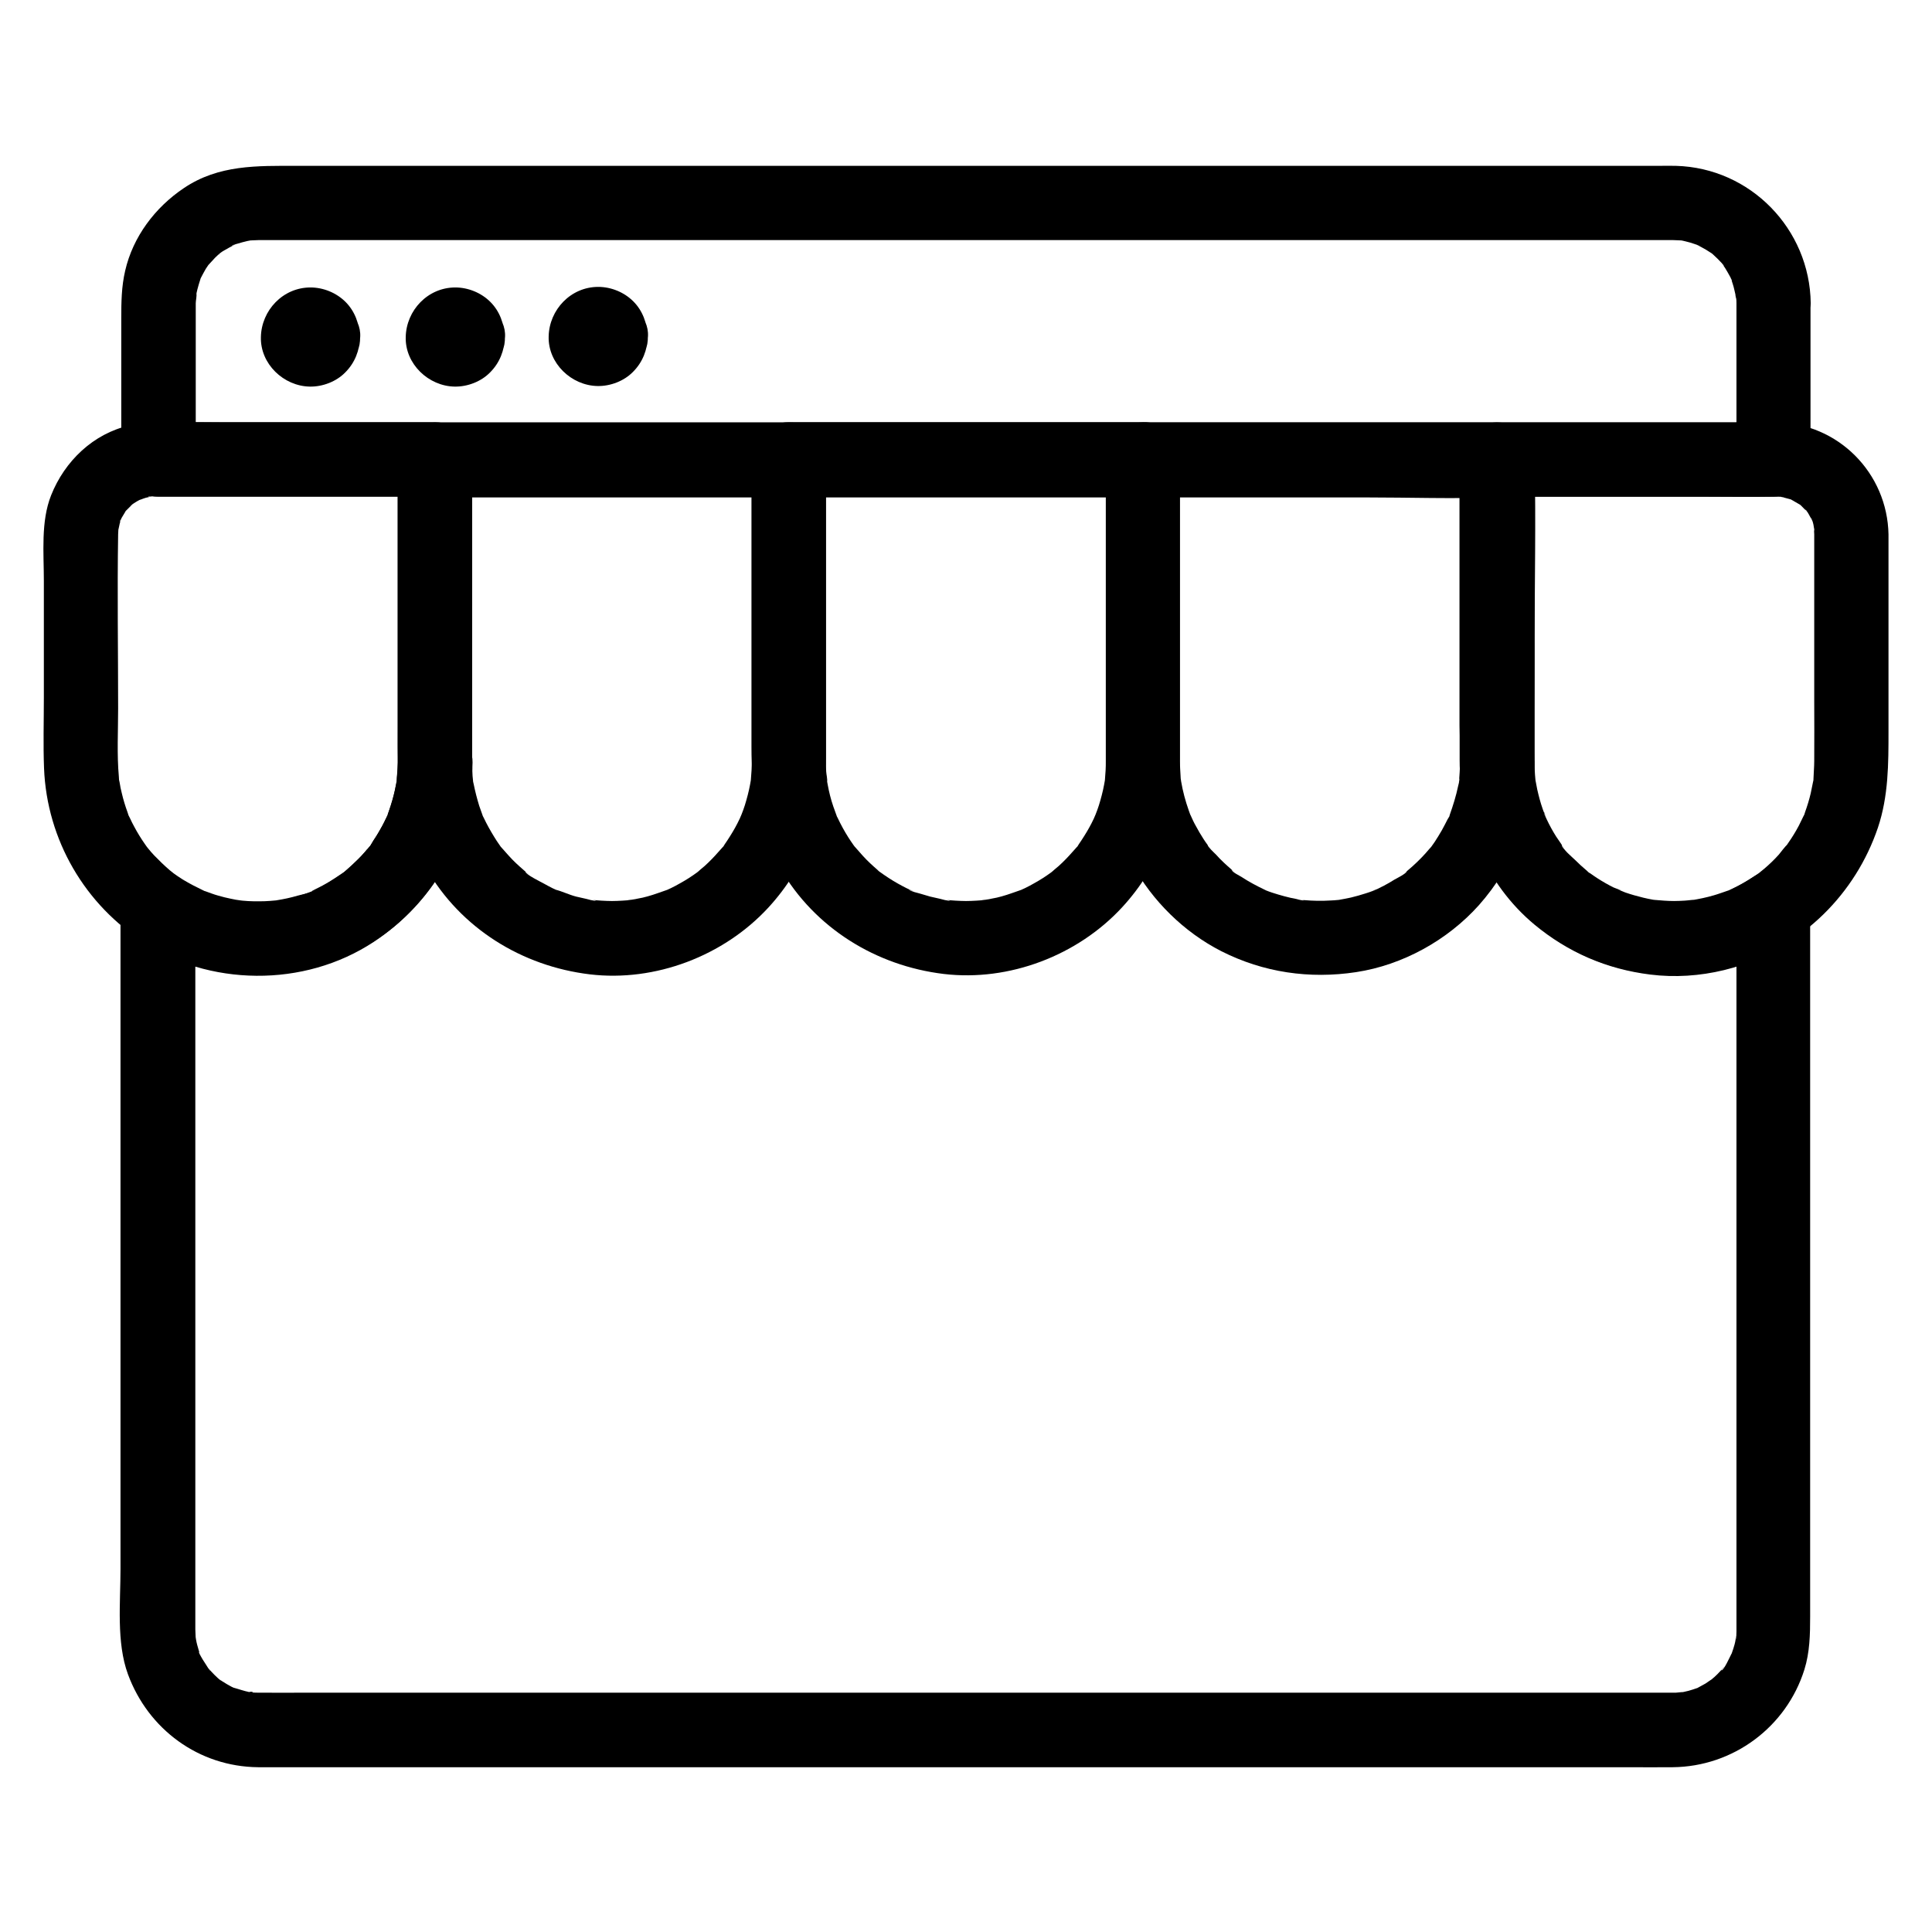 <?xml version="1.0" encoding="UTF-8"?>
<!-- Uploaded to: SVG Repo, www.svgrepo.com, Generator: SVG Repo Mixer Tools -->
<svg fill="#000000" width="800px" height="800px" version="1.1" viewBox="144 144 512 512" xmlns="http://www.w3.org/2000/svg">
 <g>
  <path d="m249.45 346.12c-0.051 1.82-0.344 3.641-0.344 5.461 0 0 0.344-2.016 0.098-0.934-0.098 0.441-0.148 0.887-0.246 1.328-0.195 0.984-0.395 1.969-0.641 2.953-0.395 1.625-0.934 3.199-1.477 4.723-0.887 2.312 0.641-1.23-0.148 0.395-0.441 0.984-0.934 1.969-1.426 2.902-0.738 1.328-1.477 2.656-2.363 3.887-0.297 0.441-1.031 1.918-1.477 2.117 0.543-0.195 1.18-1.426 0.344-0.441-0.344 0.395-0.688 0.836-1.031 1.23-1.082 1.23-2.215 2.363-3.394 3.445-0.641 0.59-1.277 1.133-1.918 1.723-0.246 0.195-0.738 0.738-0.984 0.789 0.395-0.098 1.574-1.133 0.441-0.395-1.426 0.984-2.856 1.918-4.379 2.805-0.641 0.395-1.328 0.738-2.016 1.082-0.395 0.195-0.789 0.395-1.18 0.59-1.574 0.789-0.098 0.441 0.246-0.051-0.59 0.836-3.691 1.328-4.676 1.625-1.82 0.543-3.691 0.934-5.559 1.23-1.77 0.297 1.918-0.195-0.395 0.051-0.934 0.098-1.82 0.148-2.754 0.195-1.969 0.051-3.938 0.051-5.902-0.148-0.297-0.051-2.164-0.246-0.887-0.098 1.23 0.148-0.59-0.098-0.887-0.148-0.984-0.195-2.016-0.395-3-0.641-1.133-0.297-2.262-0.59-3.344-0.984-0.543-0.195-1.082-0.395-1.625-0.59-1.77-0.59 0.59 0.344-0.441-0.148-1.918-0.934-3.836-1.871-5.656-3-0.887-0.543-1.723-1.133-2.609-1.77-0.195-0.148-1.18-0.887-0.148-0.098 1.18 0.887-0.441-0.395-0.688-0.59-1.426-1.23-2.805-2.559-4.133-3.938-0.543-0.59-1.133-1.23-1.625-1.871-0.195-0.246-1.18-1.477-0.344-0.395 0.887 1.18-0.441-0.641-0.492-0.738-1.031-1.477-1.969-3-2.805-4.574-0.395-0.738-0.789-1.477-1.133-2.262-0.195-0.395-0.492-0.887-0.59-1.328 0.688 2.41 0.098 0.098-0.098-0.344-0.59-1.625-1.082-3.246-1.477-4.922-0.246-0.934-0.441-1.918-0.59-2.902-0.098-0.441-0.246-0.984-0.246-1.477 0.051 1.23 0.148 1.277 0.051 0-0.543-6.004-0.195-12.102-0.195-18.105 0-15.352-0.246-30.75 0-46.148 0-0.492 0.195-2.902 0-1.379-0.195 1.625 0.344-1.23 0.441-1.574 0.098-0.395 0.297-0.836 0.395-1.23 0.246-1.082-0.246 0.934-0.395 0.836-0.148-0.098 1.277-2.262 1.379-2.508 1.18-1.969-1.18 1.082 0.395-0.543l1.574-1.574c1.328-1.328-0.441 0.441-0.492 0.344 0-0.051 0.934-0.641 1.082-0.738 0.344-0.246 0.738-0.441 1.082-0.641 0.297-0.148 2.016-1.031 0.59-0.344-1.379 0.688 0.836-0.246 1.277-0.344 0.441-0.098 0.836-0.195 1.277-0.297 1.918-0.492-0.688 0.195-0.641 0.051 0.051-0.195 1.82-0.098 2.164-0.098h1.672 21.254 49.938 0.984l-9.84-9.84v70.258c0.004 3.438-0.043 6.781 0.004 10.129 0.051 5.164 4.477 10.086 9.84 9.84 5.266-0.246 9.891-4.328 9.84-9.84-0.297-23.418 0-46.887 0-70.355v-10.035c0-5.312-4.527-9.84-9.84-9.84h-46.938-24.305c-3.246 0-6.445 0.098-9.645 0.836-9.691 2.164-17.27 9.496-20.859 18.547-2.754 6.938-1.918 15.254-1.918 22.633v31.047c0 6.199-0.195 12.449 0.051 18.648 0.738 18.895 10.824 36.309 26.863 46.348 16.727 10.48 38.031 10.973 55.598 2.312 14.562-7.184 25.73-21.352 29.473-37.145 0.984-4.281 1.523-8.707 1.625-13.039 0.098-5.164-4.574-10.086-9.84-9.84-5.516 0.289-9.895 4.371-9.945 9.883z"/>
  <path d="m343.22 265.78v47.332 27.16 5.363c0 0.836 0 1.672-0.051 2.508-0.051 0.887-0.148 1.82-0.195 2.707-0.098 1.379 0.344-1.969 0.098-0.59-0.098 0.543-0.195 1.082-0.297 1.672-0.344 1.871-0.836 3.691-1.379 5.461-0.246 0.836-0.59 1.672-0.887 2.461-0.148 0.344-0.738 1.672-0.098 0.344 0.688-1.477-0.297 0.641-0.441 0.887-0.738 1.574-1.574 3.051-2.508 4.527-0.441 0.738-0.934 1.426-1.426 2.164-0.195 0.297-0.641 1.18-0.934 1.277 0.59-0.246 1.23-1.523 0.148-0.246-1.133 1.277-2.262 2.559-3.492 3.738-0.688 0.688-1.426 1.328-2.164 1.918-0.148 0.148-0.934 0.836-0.984 0.836 0.297 0.098 1.82-1.328 0.195-0.148-1.477 1.082-3 2.066-4.625 2.953-0.738 0.441-1.523 0.836-2.312 1.23-0.395 0.195-0.789 0.344-1.18 0.543-1.625 0.789 1.426-0.492 0.246-0.098-1.77 0.59-3.492 1.277-5.312 1.77-0.836 0.246-1.723 0.441-2.609 0.59-0.441 0.098-0.887 0.195-1.328 0.246-0.395 0.051-2.262 0.098-0.688 0.148 1.672 0.051-0.441 0.051-0.688 0.051-0.441 0.051-0.887 0.051-1.379 0.098-0.934 0.051-1.82 0.098-2.754 0.098-0.934 0-1.871-0.051-2.754-0.098-0.441-0.051-0.934-0.051-1.379-0.098-0.344-0.051-0.688-0.051-1.031-0.098-0.789-0.098-0.441-0.051 0.934 0.148-0.492 0.246-2.117-0.344-2.656-0.441-0.887-0.195-1.723-0.395-2.609-0.59-1.918-0.492-3.738-1.426-5.609-1.871 0.246 0.051 2.066 0.984 0.543 0.195-0.395-0.195-0.789-0.344-1.18-0.543-0.789-0.395-1.523-0.789-2.312-1.23-0.688-0.395-4.871-2.41-4.871-3.148 0 0.051 1.871 1.523 0.441 0.344-0.344-0.297-0.688-0.543-0.984-0.836-0.641-0.543-1.277-1.133-1.918-1.723-1.426-1.328-2.656-2.805-3.938-4.231-0.836-0.984-0.246 0.246 0.344 0.441-0.148-0.051-0.641-0.836-0.789-1.031-0.492-0.688-0.984-1.426-1.426-2.164-1.031-1.672-1.969-3.344-2.805-5.117-0.051-0.098-0.543-0.984-0.543-1.18-0.098 0.789 0.688 1.723 0.246 0.543-0.297-0.836-0.59-1.625-0.887-2.508-0.59-1.918-1.082-3.836-1.477-5.805 0 0.051-0.297-1.277-0.246-1.328-0.148 0.195 0.246 2.117 0.098 0.59-0.098-0.887-0.195-1.82-0.195-2.707-0.051-0.836-0.051-1.723-0.051-2.559v-1.723-23.027-54.023-1.133l-9.84 9.84h31.637 50.48 11.66c5.164 0 10.086-4.527 9.84-9.84s-4.328-9.84-9.84-9.84h-31.637-50.48-11.66c-5.312 0-9.84 4.527-9.84 9.84v49.496 26.715c0 11.266 1.82 22.141 7.527 32.078 9.102 15.891 25.34 25.93 43.344 28.094 17.32 2.066 35.473-4.871 47.281-17.664 9.988-10.824 15.254-24.848 15.301-39.559v-21.551-56.434-1.18c0-5.164-4.527-10.086-9.84-9.84-5.312 0.199-9.836 4.281-9.836 9.793z"/>
  <path d="m437.05 265.78v47.332 27.16 5.363c0 0.836 0 1.672-0.051 2.508-0.051 0.887-0.148 1.82-0.195 2.707-0.098 1.379 0.344-1.969 0.098-0.59-0.098 0.543-0.195 1.082-0.297 1.672-0.344 1.871-0.836 3.691-1.379 5.461-0.246 0.836-0.59 1.672-0.887 2.461-0.148 0.344-0.738 1.672-0.098 0.344 0.688-1.477-0.297 0.641-0.441 0.887-0.738 1.574-1.574 3.051-2.508 4.527-0.441 0.738-0.934 1.426-1.426 2.164-0.195 0.297-0.641 1.18-0.934 1.277 0.59-0.246 1.23-1.523 0.148-0.246-1.133 1.277-2.262 2.559-3.492 3.738-0.688 0.688-1.426 1.328-2.164 1.918-0.148 0.148-0.934 0.836-0.984 0.836 0.297 0.098 1.82-1.328 0.195-0.148-1.477 1.082-3 2.066-4.625 2.953-0.738 0.441-1.523 0.836-2.312 1.23-0.395 0.195-0.789 0.344-1.18 0.543-1.625 0.789 1.426-0.492 0.246-0.098-1.77 0.59-3.492 1.277-5.312 1.77-0.836 0.246-1.723 0.441-2.609 0.59-0.441 0.098-0.887 0.195-1.328 0.246-0.395 0.051-2.262 0.098-0.688 0.148 1.672 0.051-0.441 0.051-0.688 0.051-0.441 0.051-0.887 0.051-1.379 0.098-0.934 0.051-1.82 0.098-2.754 0.098s-1.82-0.051-2.754-0.098c-0.441-0.051-0.887-0.051-1.379-0.098-0.344-0.051-0.688-0.051-1.031-0.098-0.789-0.098-0.441-0.051 0.934 0.148-0.441 0.246-2.117-0.344-2.656-0.441-0.887-0.195-1.723-0.395-2.609-0.59-0.836-0.246-1.672-0.492-2.508-0.738-0.543-0.195-2.856-0.641-3.102-1.133 0 0.051 2.262 1.031 0.543 0.195-0.395-0.195-0.789-0.344-1.18-0.543-0.789-0.395-1.523-0.789-2.312-1.23-1.672-0.934-3.297-2.016-4.871-3.148-1.18-0.836 0.246 0.395 0.441 0.344-0.098 0-1.031-0.836-0.984-0.836-0.641-0.543-1.277-1.133-1.918-1.723-1.426-1.328-2.656-2.754-3.938-4.231-0.789-0.934-0.395 0.148 0.344 0.492-0.195-0.098-0.59-0.836-0.789-1.031-0.492-0.688-0.984-1.426-1.426-2.117-1.031-1.625-1.969-3.344-2.805-5.117 0 0-0.59-1.082-0.543-1.18-0.098 0.297 0.738 1.918 0.246 0.543-0.297-0.836-0.59-1.625-0.887-2.461-0.641-1.871-1.133-3.836-1.477-5.758-0.098-0.441-0.148-0.887-0.246-1.328-0.297-1.723 0.098 0.395 0.098 0.59 0.098-0.836-0.195-1.871-0.246-2.707-0.051-0.934-0.098-1.918-0.098-2.856v-1.723-23.027-54.023-1.133c-3.297 3.297-6.543 6.543-9.84 9.84h31.637 50.48 11.66c5.164 0 10.086-4.527 9.84-9.84s-4.328-9.84-9.84-9.84h-31.637-50.48-11.66c-5.312 0-9.84 4.527-9.84 9.84v49.496 26.715c0 11.316 1.871 22.238 7.625 32.227 9.152 15.793 25.34 25.781 43.297 27.945 17.32 2.066 35.473-4.871 47.281-17.664 9.988-10.824 15.254-24.848 15.301-39.559v-21.551-56.434-1.18c0-5.164-4.527-10.086-9.84-9.84-5.262 0.305-9.789 4.387-9.789 9.898z"/>
  <path d="m530.92 346.77c-0.051 1.379-0.148 2.754-0.246 4.133-0.148 1.969 0.098-0.59 0.098-0.59 0.148 0.195-0.297 1.723-0.344 1.969-0.543 2.609-1.328 5.117-2.215 7.625-0.344 1.031 0.246 0.59 0.246-0.543 0 0.492-0.59 1.379-0.836 1.77-0.492 0.984-0.984 1.918-1.523 2.902-0.59 1.031-1.23 2.066-1.871 3.051-0.297 0.441-0.641 0.887-0.934 1.328-0.641 0.836-0.492 0.688 0.344-0.441-0.246 0.344-0.543 0.688-0.836 0.984-1.379 1.672-2.902 3.199-4.477 4.625-0.492 0.441-0.984 0.836-1.477 1.277-0.148 0.148-0.344 0.297-0.492 0.395-0.836 0.641-0.688 0.543 0.441-0.344-0.098 0.59-2.754 1.918-3.199 2.164-0.934 0.59-1.871 1.133-2.805 1.625-0.59 0.297-1.18 0.59-1.77 0.887-0.195 0.098-2.066 1.082-0.641 0.297 1.426-0.789-0.441 0.148-0.641 0.246-0.641 0.246-1.23 0.441-1.871 0.641-1.277 0.395-2.559 0.789-3.836 1.082-1.082 0.246-2.215 0.441-3.297 0.641-2.312 0.441 2.312-0.148-0.098 0-0.688 0.051-1.379 0.148-2.066 0.148-2.312 0.148-4.625 0.098-6.938-0.098-0.246 0-0.441-0.051-0.688-0.051-1.082-0.148-0.887-0.098 0.59 0.098-0.344 0.148-1.625-0.246-1.969-0.344-1.082-0.195-2.164-0.441-3.246-0.738s-2.117-0.59-3.148-0.934c-0.641-0.195-1.23-0.441-1.871-0.688-2.016-0.738 1.723 0.836-0.051-0.051-2.164-1.031-4.231-2.117-6.25-3.445-0.641-0.395-2.312-1.18-2.656-1.871 0.344 0.246 0.641 0.492 0.984 0.738-0.344-0.246-0.688-0.543-0.984-0.836-0.641-0.543-1.277-1.133-1.918-1.723-0.789-0.738-1.523-1.477-2.262-2.312-0.246-0.246-2.164-2.016-2.117-2.461 0.246 0.344 0.492 0.641 0.738 0.984-0.246-0.344-0.492-0.688-0.789-1.031-0.395-0.543-0.738-1.031-1.082-1.574-0.688-1.082-1.379-2.215-1.969-3.344-0.543-0.934-0.984-1.918-1.426-2.902-0.984-2.066 0.738 2.117-0.051-0.051-0.148-0.395-0.297-0.836-0.441-1.23-0.887-2.508-1.574-5.066-2.016-7.676-0.051-0.195-0.098-0.441-0.098-0.641-0.148-1.082-0.148-0.887 0.098 0.59-0.098-0.098-0.148-1.379-0.148-1.328-0.098-1.379-0.148-2.754-0.195-4.133v-0.492-10.035-40.148-29.273l-9.84 9.84h31.734 50.527 11.562c-3.297-3.297-6.543-6.543-9.84-9.84v70.602c0.102 3.59 0.051 7.082 0.102 10.527 0.098 5.164 4.43 10.086 9.84 9.84 5.215-0.246 9.988-4.328 9.84-9.84-0.195-9.152 0-18.301 0-27.453v-43.492-10.035c0-5.312-4.527-9.84-9.84-9.84h-31.734-50.527-11.562c-5.312 0-9.84 4.527-9.84 9.84v68.879 10.676c0 9.691 2.363 19.188 6.988 27.699 5.266 9.691 13.727 18.008 23.566 23.027 11.168 5.656 23.371 7.43 35.719 5.559s24.254-8.461 32.57-17.762c9.152-10.332 14.316-23.32 14.711-37.098 0.148-5.164-4.625-10.086-9.84-9.84-5.512 0.246-9.746 4.328-9.891 9.84z"/>
  <path d="m624.79 285.66v44.184c0 5.266 0.051 10.578 0 15.844 0 1.523-0.148 3.051-0.195 4.574-0.051 0.543 0 1.918 0.098-0.395 0 0.492-0.148 1.031-0.246 1.477-0.195 0.984-0.395 1.918-0.59 2.902-0.395 1.672-0.887 3.297-1.477 4.922-0.098 0.344-0.297 1.031-0.543 1.379 1.082-1.523 0.441-0.984 0.148-0.344-0.441 0.887-0.836 1.723-1.277 2.609-0.836 1.574-1.77 3.102-2.805 4.574-0.246 0.395-0.543 0.789-0.836 1.18-0.641 0.934 0.395-0.59 0.441-0.59-0.098-0.051-1.969 2.312-2.066 2.461-1.18 1.328-2.461 2.559-3.836 3.738-0.297 0.246-2.312 1.871-1.23 1.031 1.031-0.789 0.051-0.051-0.148 0.098-0.492 0.344-1.031 0.738-1.523 1.031-1.77 1.18-3.641 2.262-5.559 3.148-0.492 0.246-1.031 0.492-1.574 0.738 0.148-0.051 1.426-0.492 0.344-0.195-1.23 0.395-2.461 0.887-3.691 1.23-1.969 0.59-3.984 0.984-6.004 1.328 2.117-0.344-1.379 0.098-1.82 0.098-0.934 0.051-1.871 0.098-2.754 0.098-1.723 0-3.445-0.148-5.164-0.297-1.133-0.098 0.934 0.148 0.934 0.148-0.395-0.098-0.887-0.148-1.328-0.195-0.887-0.148-1.77-0.344-2.609-0.543-1.625-0.395-3.199-0.836-4.773-1.379-0.688-0.246-1.426-0.641-2.164-0.836 2.559 0.688-0.195-0.148-0.934-0.492-1.477-0.738-2.856-1.523-4.231-2.41-0.641-0.395-1.23-0.836-1.871-1.277-0.098-0.051-0.789-0.441-0.789-0.59 1.031 0.836 1.277 0.984 0.688 0.543-0.246-0.195-0.492-0.395-0.738-0.59-1.18-0.984-2.262-1.969-3.344-3.051-0.641-0.641-3.445-2.953-3.445-3.887 0 0.051 1.426 1.969 0.344 0.441-0.195-0.246-0.395-0.543-0.543-0.789-0.441-0.641-0.836-1.23-1.277-1.871-0.934-1.477-1.77-3-2.508-4.574-0.195-0.395-0.344-0.789-0.543-1.18-0.344-0.789-0.098-1.18 0.246 0.543-0.148-0.688-0.59-1.477-0.789-2.164-0.59-1.672-1.031-3.394-1.426-5.117-0.148-0.789-0.297-1.523-0.441-2.312-0.344-1.77 0.195 1.918-0.051-0.395-0.148-1.574-0.246-3.199-0.195-4.773v-0.984-6.445-25.191c0-15.449 0.344-30.996 0-46.445v-0.887c-3.297 3.297-6.543 6.543-9.84 9.84h32.816 39.949 1.18c0.344 0 0.688 0 1.031 0.051 0.246 0 0.738 0.148 1.031 0.098-0.441 0.148-2.016-0.395-0.641-0.051 0.738 0.195 1.477 0.395 2.215 0.59 0.051 0 0.934 0.297 0.934 0.344 0 0.051-1.969-1.031-0.59-0.195 0.738 0.441 1.477 0.836 2.215 1.277 0.246 0.148 1.082 0.836 0.051 0-1.133-0.934 0 0.051 0.246 0.246 0.543 0.543 1.031 1.082 1.574 1.574 1.082 1.082-0.59-0.441-0.344-0.492 0.051 0 0.641 0.984 0.738 1.082 0.395 0.641 0.688 1.328 1.082 1.969 0.59 0.934-0.492-0.836-0.344-0.887 0.051 0 0.395 1.133 0.441 1.23 0.246 0.738 0.246 1.918 0.59 2.559-0.051-0.051-0.148-2.016-0.148-0.934-0.188 0.449-0.137 1.039-0.09 1.578 0.098 5.164 4.477 10.086 9.84 9.84 5.266-0.246 9.938-4.328 9.84-9.84-0.297-16.336-13.383-29.52-29.719-29.719-3.691-0.051-7.332 0-11.02 0h-49.496-13.43c-5.312 0-9.84 4.527-9.84 9.84v42.164 27.75c0 5.215-0.297 10.629 0.344 15.793 1.918 16.629 10.43 30.996 24.008 40.785 13.727 9.891 32.473 12.695 48.609 7.824 17.809-5.363 31.785-19.188 37.738-36.754 2.805-8.363 2.805-16.926 2.805-25.586v-50.871-1.23c0-5.164-4.527-10.086-9.84-9.84-5.363 0.25-9.84 4.336-9.84 9.844z"/>
  <path d="m604.18 384.6v20.469 48.562 57.219 47.133 13.727 3.297 0.641 0.738c0 0.441-0.051 0.887-0.051 1.379 0 0.789-0.492 1.328 0.098-0.59-0.246 0.836-0.297 1.77-0.543 2.609-0.195 0.738-0.441 1.477-0.688 2.164-0.738 2.312 0.688-1.133-0.148 0.344-0.297 0.543-2.016 4.43-2.656 4.379-0.148 0 1.379-1.523 0.543-0.738-0.297 0.297-0.543 0.641-0.836 0.934-0.492 0.543-1.031 1.082-1.574 1.574-0.246 0.195-0.492 0.395-0.738 0.641-0.887 0.934 1.574-0.984 0.492-0.344-0.738 0.441-1.426 0.984-2.117 1.426-0.641 0.395-1.328 0.688-1.969 1.082-1.477 0.789 1.82-0.543-0.344 0.148-0.738 0.246-1.426 0.492-2.164 0.688-0.441 0.098-0.836 0.195-1.277 0.297-0.344 0.051-2.262 0.441-0.688 0.148 1.477-0.246-0.887 0-1.379 0.051h-0.688-0.098-3.887-23.125-39.113-50.48-56.727-57.664-54.121-45.363-31.539c-4.231 0-8.461 0.051-12.695 0h-0.051c-0.59 0-1.133 0-1.723-0.051-0.297 0-0.738-0.148-1.031-0.098 1.574-0.344 1.477 0.246 0.297 0-1.523-0.297-2.953-0.836-4.43-1.23-1.23-0.344 1.625 0.934 0.543 0.246-0.246-0.148-0.59-0.297-0.887-0.441-0.836-0.441-1.672-0.934-2.508-1.477-0.246-0.195-0.543-0.344-0.789-0.543-1.574-1.031 0.543 0.344 0.492 0.395-0.098 0.051-1.625-1.426-1.672-1.477-0.543-0.543-1.031-1.082-1.523-1.625-1.031-1.082 0.395 0.492 0.344 0.492-0.148 0-0.641-0.934-0.738-1.031-0.246-0.395-2.461-3.691-2.215-3.938 0.098-0.098 0.738 2.016 0.246 0.543-0.148-0.395-0.297-0.836-0.395-1.23-0.246-0.836-0.492-1.672-0.641-2.559-0.098-0.395-0.098-0.934-0.246-1.328 0 0.051 0.148 2.016 0.148 0.934 0-0.789-0.098-1.574-0.098-2.363v-0.098-0.738-3.445-35.18-54.809-55.25-36.309-5.215c-4.922 2.856-9.891 5.656-14.809 8.512 18.402 12.203 43.59 12.547 62.09 0.344 16.039-10.578 25.93-28.438 25.977-47.723 0.051-18.895 0-37.785 0-56.68v-23.223c-3.297 3.297-6.543 6.543-9.84 9.84h28.094 67.207 81.23 70.406c11.316 0 22.73 0.395 34.047 0h0.492c-3.297-3.297-6.543-6.543-9.84-9.84v55.793 23.617c0 16.48 7.035 32.965 19.777 43.59 8.953 7.43 19.238 11.855 30.75 13.285 12.988 1.625 26.617-1.77 37.492-9.004 4.281-2.856 6.543-8.809 3.543-13.48-2.754-4.281-8.855-6.594-13.48-3.543-2.164 1.426-4.379 2.656-6.691 3.789-2.41 1.18 1.133-0.297-0.441 0.195-0.543 0.195-1.082 0.395-1.625 0.59-1.523 0.543-3.051 0.934-4.574 1.328-1.133 0.246-2.312 0.492-3.445 0.688 2.016-0.297 0.051-0.051-0.492 0-0.738 0.051-1.477 0.098-2.262 0.148-2.117 0.098-4.231 0-6.348-0.195-0.395-0.051-1.871-0.051-0.395 0 1.672 0.051-0.441-0.098-0.688-0.148-0.887-0.148-1.77-0.344-2.609-0.543-2.164-0.492-4.231-1.18-6.297-1.969-1.77-0.641 0.492 0.246 0.543 0.246-0.246 0.098-1.23-0.543-1.477-0.688-0.887-0.441-1.77-0.887-2.609-1.379-0.738-0.441-1.477-0.887-2.215-1.328-0.441-0.297-0.887-0.59-1.328-0.887-0.297-0.195-2.215-1.23-0.836-0.543 1.328 0.641-0.246-0.195-0.543-0.441-0.344-0.297-0.641-0.543-0.984-0.836-0.738-0.641-1.426-1.277-2.117-1.969-0.688-0.688-1.379-1.379-2.016-2.117-0.297-0.344-0.59-0.641-0.836-0.984-0.195-0.246-0.395-0.492-0.641-0.738-0.441-0.59-0.297-0.344 0.543 0.738-0.543-0.195-1.426-1.969-1.672-2.363-0.543-0.836-1.031-1.625-1.523-2.508-0.492-0.836-0.934-1.723-1.379-2.609-0.246-0.492-0.441-0.984-0.688-1.477-0.836-1.77 0.688 1.918 0-0.051-0.59-1.77-1.23-3.543-1.672-5.363-0.246-0.984-0.441-1.969-0.641-2.953 0 0-0.297-1.23-0.246-1.328 0.195 1.477 0.195 1.672 0.098 0.59 0-0.246-0.051-0.441-0.051-0.688-0.148-1.672-0.195-3.344-0.195-5.019 0.051-19.141 0-38.328 0-57.516v-21.895c0-5.312-4.527-9.84-9.84-9.84h-28.094-67.207-81.23-70.406c-11.367 0-22.73-0.246-34.047 0h-0.492c-5.312 0-9.84 4.527-9.84 9.84v53.039 25.238 1.672c0 1.426-0.051 2.805-0.195 4.231-0.051 0.441 0.051 1.328-0.195 1.672 0.051-0.098 0.395-2.461 0.051-0.59-0.195 1.082-0.395 2.215-0.688 3.297-0.492 1.918-1.082 3.789-1.77 5.656-0.641 1.723 0.246-0.441 0.246-0.543 0.051 0.344-0.543 1.133-0.688 1.477-0.492 1.082-1.082 2.117-1.672 3.148-0.441 0.738-0.887 1.477-1.379 2.215-0.297 0.441-1.328 2.461-1.871 2.656 0.051 0 1.523-1.871 0.344-0.441-0.297 0.344-0.543 0.641-0.836 0.984-0.688 0.836-1.426 1.625-2.215 2.363-0.836 0.836-1.723 1.625-2.609 2.41-0.395 0.344-0.836 0.688-1.23 1.031-1.477 1.23 1.672-1.133-0.051 0.051-1.82 1.23-3.59 2.41-5.512 3.394-0.543 0.297-2.41 1.574-2.953 1.426 0.688 0.246 1.871-0.738 0.246-0.098-0.59 0.246-1.23 0.441-1.871 0.688-2.215 0.738-4.477 1.328-6.789 1.723-0.098 0-1.18 0.297-1.328 0.195 1.379-0.195 1.672-0.246 0.934-0.148-0.344 0.051-0.688 0.051-1.031 0.098-1.133 0.098-2.312 0.148-3.445 0.195-1.328 0-2.656 0-3.984-0.098-0.738-0.051-1.477-0.098-2.215-0.195 1.77 0.195-0.246-0.051-0.887-0.195-2.856-0.543-5.609-1.426-8.363-2.41 1.723 0.641 0.344 0.148 0 0-0.789-0.395-1.523-0.738-2.312-1.133-1.523-0.789-2.953-1.672-4.379-2.656-6.348-4.184-14.809 1.379-14.809 8.512v20.812 49.199 58.105 46.738c0 8.906-1.133 19.484 1.969 27.945 5.363 14.613 18.793 24.5 34.488 24.648h3.445 22.582 39.262 50.773 57.172 58.402 54.711 45.266 31.391c3.984 0 7.922 0.051 11.906 0 15.988-0.148 30.109-10.629 34.883-25.879 1.426-4.574 1.523-9.297 1.523-14.023v-34.34-54.957-55.891-37.047-5.312c0-5.164-4.527-10.086-9.84-9.84-5.164-0.035-9.691 4.051-9.691 9.559z"/>
  <path d="m604.18 224.36v41.426c3.297-3.297 6.543-6.543 9.84-9.84h-11.465-31.191-45.902-56.234-61.598-62.188-57.957-48.805-35.277c-5.559 0-11.121-0.148-16.68 0h-0.688l9.84 9.84v-22.926-14.168-3.789-0.543c0-0.738 0.344-2.016 0.148-2.707 0.051 0.246-0.441 2.363-0.051 0.641 0.098-0.543 0.195-1.082 0.344-1.625 0.195-0.836 0.492-1.672 0.738-2.508 0.738-2.262-0.836 1.477 0.246-0.641 0.395-0.738 0.789-1.523 1.23-2.262 0.297-0.441 0.59-0.887 0.887-1.328 0.984-1.477-1.031 1.031-0.148 0.246 0.59-0.59 1.133-1.277 1.723-1.871 0.297-0.297 0.641-0.59 0.934-0.887 0.098-0.051 0.148-0.148 0.246-0.195 0.641-0.543 0.641-0.543 0-0.051-0.344 0.887-0.395 0.297 0.297-0.195 0.344-0.246 0.688-0.492 1.082-0.688 0.836-0.492 1.672-0.934 2.508-1.379 1.672-0.887-0.59 0.297-0.59 0.195 0-0.148 1.328-0.492 1.523-0.543 0.836-0.246 1.672-0.492 2.559-0.688 0.441-0.098 0.887-0.148 1.277-0.246 1.328-0.297-1.969 0.148-0.641 0.098 0.789 0 1.574-0.098 2.363-0.098h0.297 5.758 30.555 49.84 61.895 66.32 63.023 52.742 34.688 8.215 1.426 0.051c0.789 0 1.574 0.098 2.363 0.098 1.379 0.051-1.969-0.395-0.641-0.098 0.543 0.098 1.082 0.195 1.625 0.344 0.836 0.195 1.672 0.441 2.508 0.738-0.051 0 1.23 0.395 1.23 0.441 0 0.098-1.918-0.934-0.59-0.195 0.738 0.395 1.523 0.789 2.262 1.23 0.344 0.246 0.738 0.441 1.082 0.688 2.016 1.328 0.148-0.098 0.051 0 0.148-0.098 3.738 3.394 3.59 3.59-0.051 0.051-1.18-1.723-0.395-0.492 0.246 0.344 0.492 0.688 0.738 1.082 0.441 0.738 0.887 1.477 1.277 2.215-0.051-0.098 0.59 1.133 0.543 1.18-0.098 0.098-0.738-2.016-0.246-0.543 0.297 0.934 0.641 1.871 0.836 2.805 0.098 0.441 0.195 0.836 0.297 1.277 0.148 0.738-0.246 1.379 0.098 0.344 0.344-1.133-0.051-0.297 0 0.344 0.191 0.551 0.191 1.141 0.191 1.684 0.051 5.164 4.477 10.086 9.84 9.84 5.266-0.246 9.891-4.328 9.84-9.84-0.246-19.68-15.988-35.867-35.719-36.406-1.523-0.051-3 0-4.527 0h-28.191-49.004-62.289-66.961-64.797-54.023-35.719c-10.43 0-20.664-0.344-29.914 5.902-7.625 5.117-13.48 12.891-15.547 21.895-0.984 4.231-1.031 8.363-1.031 12.645v30.258 7.133c0 5.312 4.527 9.84 9.84 9.84h11.465 31.191 45.902 56.234 61.598 62.188 57.957 48.805 35.277c5.559 0 11.121 0.098 16.68 0h0.688c5.312 0 9.84-4.527 9.84-9.84v-41.426c0-5.164-4.527-10.086-9.84-9.84-5.254 0.246-9.781 4.328-9.781 9.84z"/>
  <path d="m219.73 233.31v0.344c0.098-0.887 0.246-1.723 0.344-2.609-0.051 0.344-0.148 0.688-0.297 1.031 0.344-0.789 0.641-1.574 0.984-2.363-0.098 0.195-0.195 0.395-0.344 0.59 0.492-0.641 1.031-1.328 1.523-1.969-0.246 0.297-0.441 0.492-0.738 0.738 0.641-0.492 1.328-1.031 1.969-1.523-0.195 0.148-0.395 0.246-0.59 0.344 0.789-0.344 1.574-0.641 2.363-0.984-0.344 0.148-0.641 0.195-1.031 0.297 0.887-0.098 1.723-0.246 2.609-0.344-0.246 0.051-0.492 0.051-0.738 0 0.887 0.098 1.723 0.246 2.609 0.344-0.344-0.051-0.688-0.148-1.031-0.297 0.789 0.344 1.574 0.641 2.363 0.984-0.195-0.098-0.395-0.195-0.59-0.344 0.641 0.492 1.328 1.031 1.969 1.523-0.297-0.246-0.492-0.441-0.738-0.738 0.492 0.641 1.031 1.328 1.523 1.969-0.148-0.195-0.246-0.395-0.344-0.59 0.344 0.789 0.641 1.574 0.984 2.363-0.148-0.344-0.195-0.641-0.297-1.031 0.098 0.887 0.246 1.723 0.344 2.609-0.051-0.246-0.051-0.492 0-0.738-0.098 0.887-0.246 1.723-0.344 2.609 0.051-0.344 0.148-0.688 0.297-1.031-0.344 0.789-0.641 1.574-0.984 2.363 0.098-0.195 0.195-0.395 0.344-0.59-0.492 0.641-1.031 1.328-1.523 1.969 0.246-0.297 0.441-0.492 0.738-0.738-0.641 0.492-1.328 1.031-1.969 1.523 0.195-0.148 0.395-0.246 0.59-0.344-0.789 0.344-1.574 0.641-2.363 0.984 0.344-0.148 0.641-0.195 1.031-0.297-0.887 0.098-1.723 0.246-2.609 0.344 0.246-0.051 0.492-0.051 0.738 0-0.887-0.098-1.723-0.246-2.609-0.344 0.344 0.051 0.688 0.148 1.031 0.297-0.789-0.344-1.574-0.641-2.363-0.984 0.195 0.098 0.395 0.195 0.59 0.344-0.641-0.492-1.328-1.031-1.969-1.523 0.297 0.246 0.492 0.441 0.738 0.738-0.492-0.641-1.031-1.328-1.523-1.969 0.148 0.195 0.246 0.395 0.344 0.59-0.344-0.789-0.641-1.574-0.984-2.363 0.148 0.344 0.195 0.641 0.297 1.031-0.098-0.887-0.246-1.723-0.344-2.609v0.395c0.148 2.609 0.984 5.066 2.902 6.938 1.723 1.723 4.527 3 6.938 2.902 5.117-0.246 10.137-4.328 9.84-9.84-0.195-3.492-1.328-6.789-3.836-9.297-2.41-2.41-5.856-3.836-9.297-3.836-7.281 0-12.988 6.051-13.137 13.137-0.195 7.133 6.051 13.039 12.988 13.137 3.394 0.051 6.988-1.328 9.348-3.738 2.609-2.609 3.789-5.805 3.984-9.445 0.297-5.164-4.723-10.086-9.84-9.84-5.613 0.289-9.598 4.371-9.891 9.883z"/>
  <path d="m258.11 233.31v0.344c0.098-0.887 0.246-1.723 0.344-2.609-0.051 0.344-0.148 0.688-0.297 1.031 0.344-0.789 0.641-1.574 0.984-2.363-0.098 0.195-0.195 0.395-0.344 0.59 0.492-0.641 1.031-1.328 1.523-1.969-0.246 0.297-0.441 0.492-0.738 0.738 0.641-0.492 1.328-1.031 1.969-1.523-0.195 0.148-0.395 0.246-0.59 0.344 0.789-0.344 1.574-0.641 2.363-0.984-0.344 0.148-0.641 0.195-1.031 0.297 0.887-0.098 1.723-0.246 2.609-0.344-0.246 0.051-0.492 0.051-0.738 0 0.887 0.098 1.723 0.246 2.609 0.344-0.344-0.051-0.688-0.148-1.031-0.297 0.789 0.344 1.574 0.641 2.363 0.984-0.195-0.098-0.395-0.195-0.59-0.344 0.641 0.492 1.328 1.031 1.969 1.523-0.297-0.246-0.492-0.441-0.738-0.738 0.492 0.641 1.031 1.328 1.523 1.969-0.148-0.195-0.246-0.395-0.344-0.59 0.344 0.789 0.641 1.574 0.984 2.363-0.148-0.344-0.195-0.641-0.297-1.031 0.098 0.887 0.246 1.723 0.344 2.609-0.051-0.246-0.051-0.492 0-0.738-0.098 0.887-0.246 1.723-0.344 2.609 0.051-0.344 0.148-0.688 0.297-1.031-0.344 0.789-0.641 1.574-0.984 2.363 0.098-0.195 0.195-0.395 0.344-0.59-0.492 0.641-1.031 1.328-1.523 1.969 0.246-0.297 0.441-0.492 0.738-0.738-0.641 0.492-1.328 1.031-1.969 1.523 0.195-0.148 0.395-0.246 0.59-0.344-0.789 0.344-1.574 0.641-2.363 0.984 0.344-0.148 0.641-0.195 1.031-0.297-0.887 0.098-1.723 0.246-2.609 0.344 0.246-0.051 0.492-0.051 0.738 0-0.887-0.098-1.723-0.246-2.609-0.344 0.344 0.051 0.688 0.148 1.031 0.297-0.789-0.344-1.574-0.641-2.363-0.984 0.195 0.098 0.395 0.195 0.59 0.344-0.641-0.492-1.328-1.031-1.969-1.523 0.297 0.246 0.492 0.441 0.738 0.738-0.492-0.641-1.031-1.328-1.523-1.969 0.148 0.195 0.246 0.395 0.344 0.59-0.344-0.789-0.641-1.574-0.984-2.363 0.148 0.344 0.195 0.641 0.297 1.031-0.098-0.887-0.246-1.723-0.344-2.609v0.395c0.148 2.609 0.984 5.066 2.902 6.938 1.723 1.723 4.527 3 6.938 2.902 5.117-0.246 10.137-4.328 9.84-9.84-0.195-3.492-1.328-6.789-3.836-9.297-2.41-2.41-5.856-3.836-9.297-3.836-7.281 0-12.988 6.051-13.137 13.137-0.195 7.133 6.051 13.039 12.988 13.137 3.394 0.051 6.988-1.328 9.348-3.738 2.609-2.609 3.789-5.805 3.984-9.445 0.297-5.164-4.723-10.086-9.84-9.84-5.609 0.289-9.594 4.371-9.891 9.883z"/>
  <path d="m295.99 233.16v0.344c0.098-0.887 0.246-1.723 0.344-2.609-0.051 0.344-0.148 0.688-0.297 1.031 0.344-0.789 0.641-1.574 0.984-2.363-0.098 0.195-0.195 0.395-0.344 0.59 0.492-0.641 1.031-1.328 1.523-1.969-0.246 0.297-0.441 0.492-0.738 0.738 0.641-0.492 1.328-1.031 1.969-1.523-0.195 0.148-0.395 0.246-0.59 0.344 0.789-0.344 1.574-0.641 2.363-0.984-0.344 0.148-0.641 0.195-1.031 0.297 0.887-0.098 1.723-0.246 2.609-0.344-0.246 0.051-0.492 0.051-0.738 0 0.887 0.098 1.723 0.246 2.609 0.344-0.344-0.051-0.688-0.148-1.031-0.297 0.789 0.344 1.574 0.641 2.363 0.984-0.195-0.098-0.395-0.195-0.59-0.344 0.641 0.492 1.328 1.031 1.969 1.523-0.297-0.246-0.492-0.441-0.738-0.738 0.492 0.641 1.031 1.328 1.523 1.969-0.148-0.195-0.246-0.395-0.344-0.59 0.344 0.789 0.641 1.574 0.984 2.363-0.148-0.344-0.195-0.641-0.297-1.031 0.098 0.887 0.246 1.723 0.344 2.609-0.051-0.246-0.051-0.492 0-0.738-0.098 0.887-0.246 1.723-0.344 2.609 0.051-0.344 0.148-0.688 0.297-1.031-0.344 0.789-0.641 1.574-0.984 2.363 0.098-0.195 0.195-0.395 0.344-0.59-0.492 0.641-1.031 1.328-1.523 1.969 0.246-0.297 0.441-0.492 0.738-0.738-0.641 0.492-1.328 1.031-1.969 1.523 0.195-0.148 0.395-0.246 0.59-0.344-0.789 0.344-1.574 0.641-2.363 0.984 0.344-0.148 0.641-0.195 1.031-0.297-0.887 0.098-1.723 0.246-2.609 0.344 0.246-0.051 0.492-0.051 0.738 0-0.887-0.098-1.723-0.246-2.609-0.344 0.344 0.051 0.688 0.148 1.031 0.297-0.789-0.344-1.574-0.641-2.363-0.984 0.195 0.098 0.395 0.195 0.59 0.344-0.641-0.492-1.328-1.031-1.969-1.523 0.297 0.246 0.492 0.441 0.738 0.738-0.492-0.641-1.031-1.328-1.523-1.969 0.148 0.195 0.246 0.395 0.344 0.59-0.344-0.789-0.641-1.574-0.984-2.363 0.148 0.344 0.195 0.641 0.297 1.031-0.098-0.887-0.246-1.723-0.344-2.609v0.395c0.148 2.609 0.984 5.066 2.902 6.938 1.723 1.723 4.527 3 6.938 2.902 5.117-0.246 10.137-4.328 9.84-9.84-0.195-3.492-1.328-6.789-3.836-9.297-2.41-2.41-5.856-3.836-9.297-3.836-7.281 0-12.988 6.051-13.137 13.137-0.195 7.133 6.051 13.039 12.988 13.137 3.394 0.051 6.988-1.328 9.348-3.738 2.609-2.609 3.789-5.805 3.984-9.445 0.297-5.164-4.723-10.086-9.84-9.84-5.609 0.289-9.594 4.324-9.891 9.883z"/>
 </g>
</svg>
